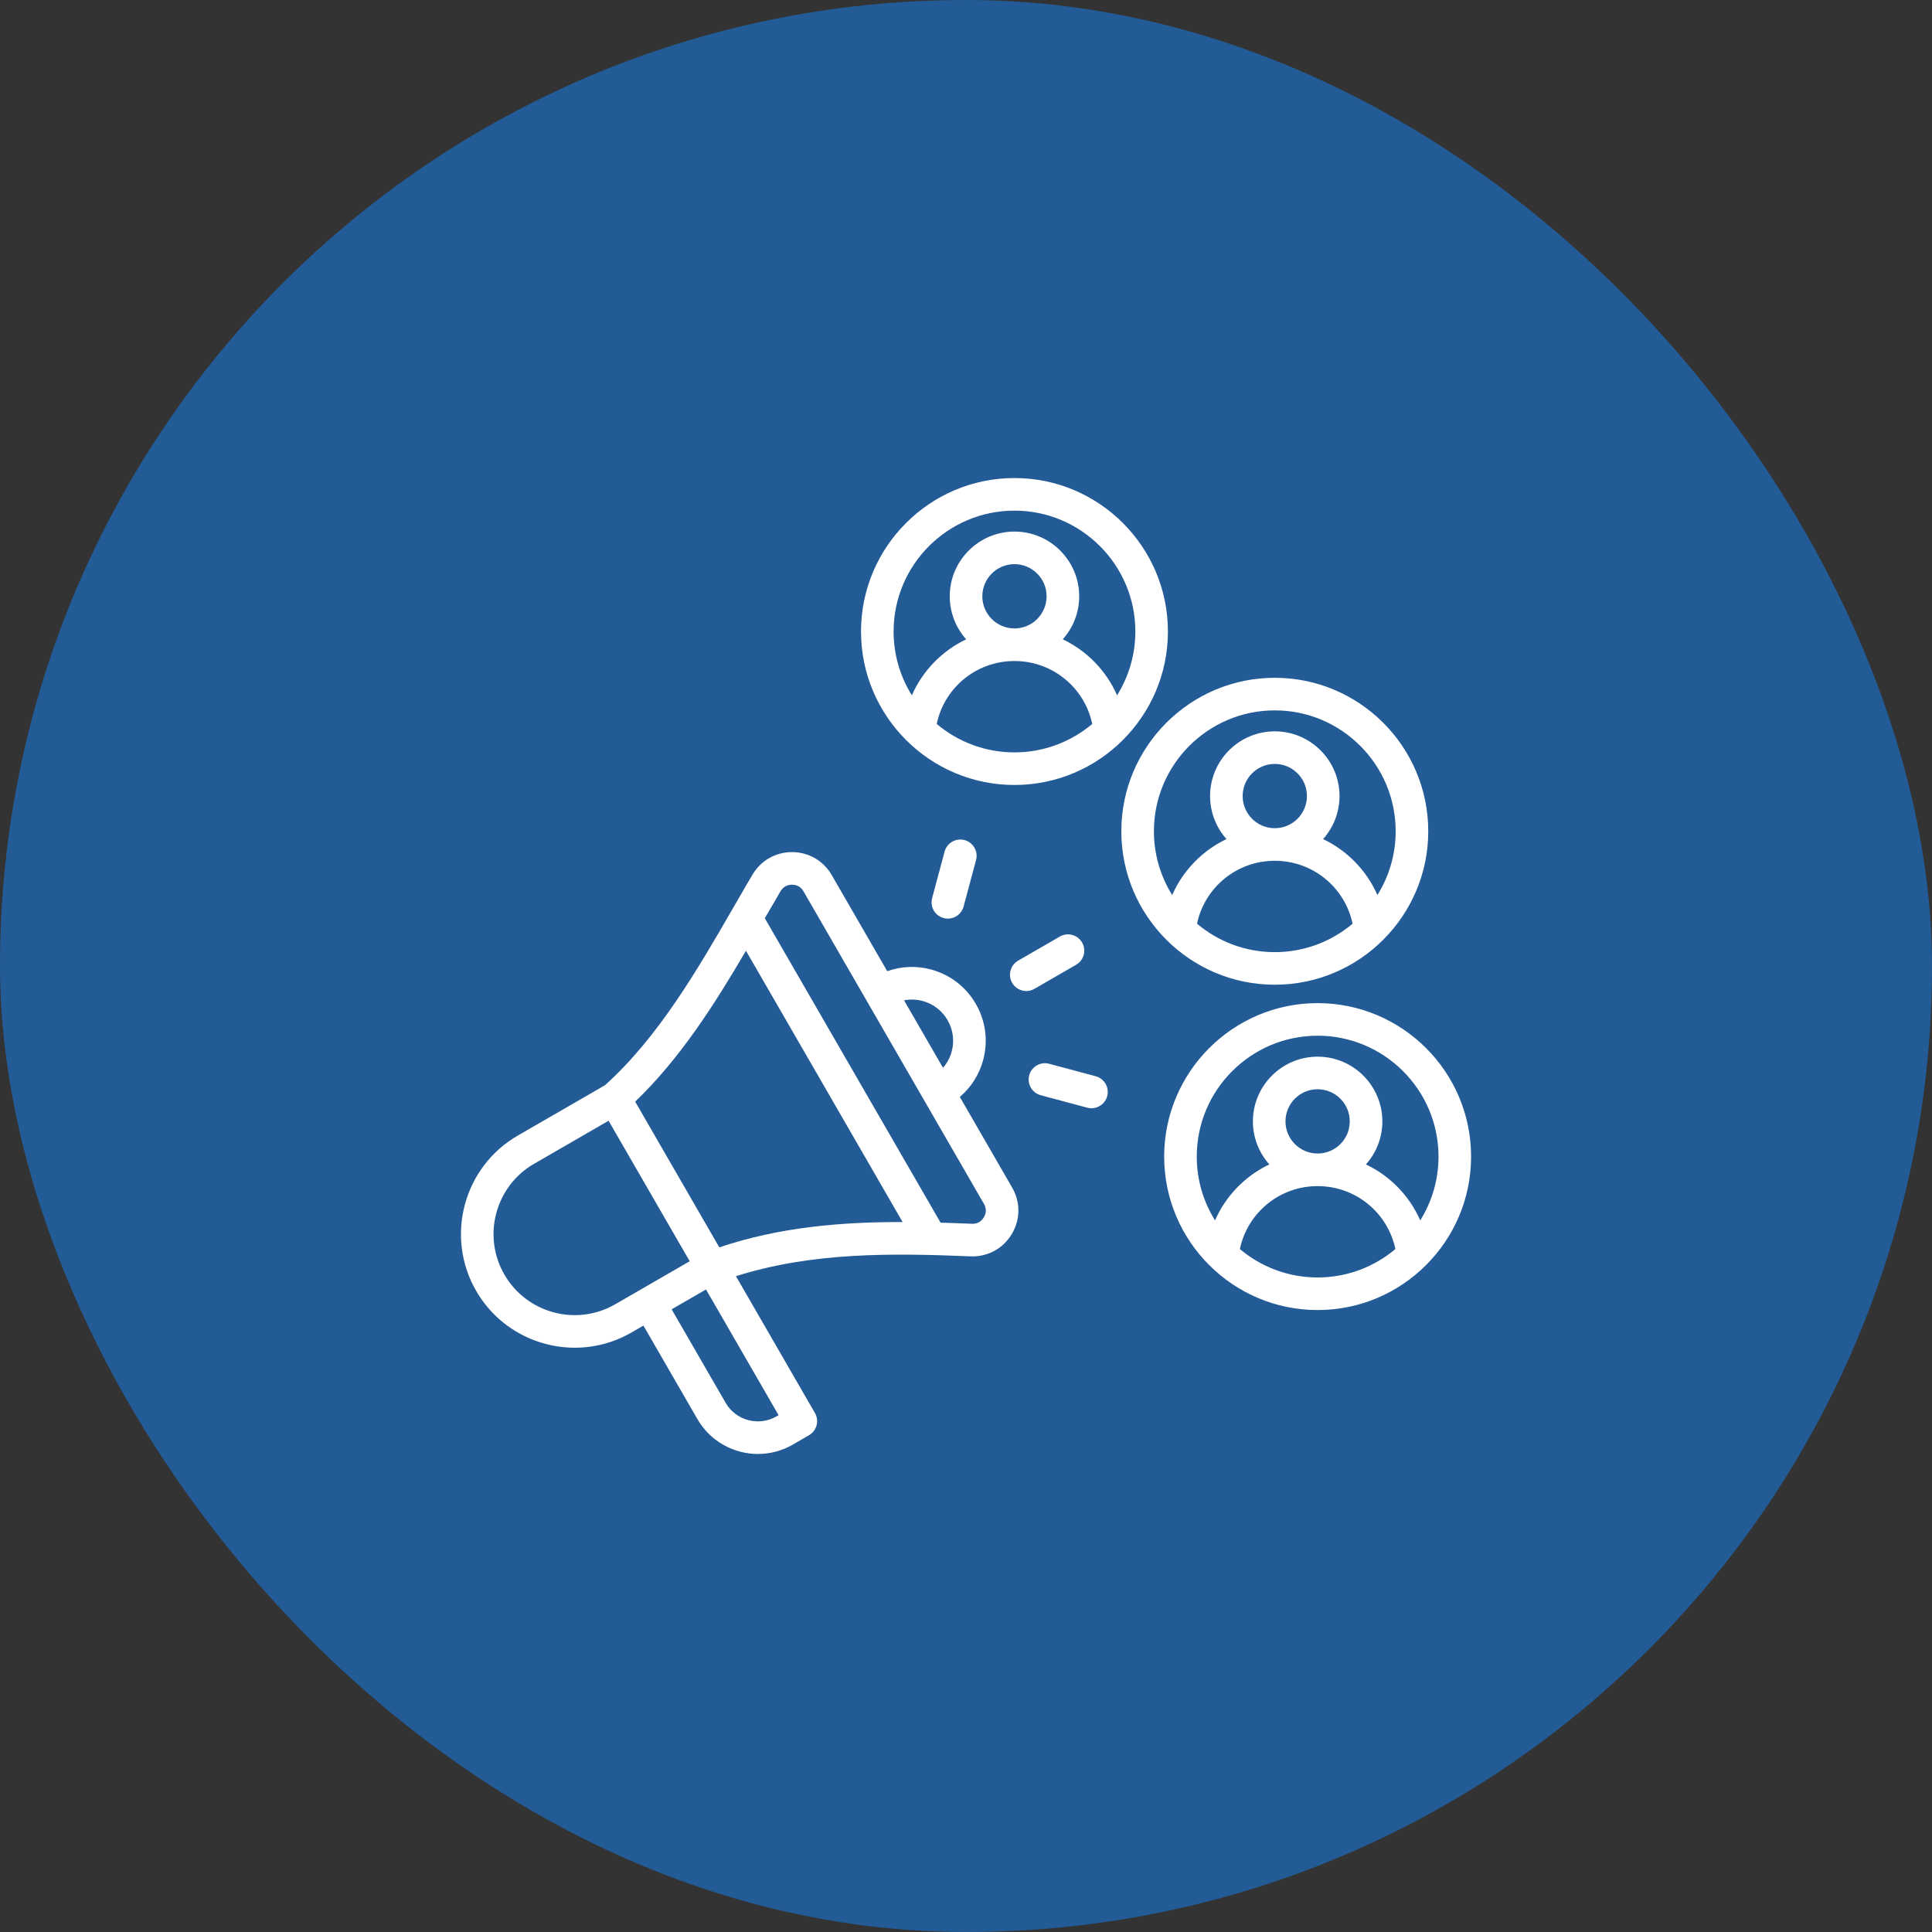 <svg width="126" height="126" viewBox="0 0 126 126" fill="none" xmlns="http://www.w3.org/2000/svg">
<rect x="0" y="0" width="126" height="126" fill="#333333" stroke="none"/>
<rect width="126" height="126" rx="63" fill="#225B96"/>
<path d="M62.598 71.54C63.334 70.913 63.865 70.08 64.121 69.125C64.454 67.883 64.283 66.585 63.64 65.471C62.996 64.357 61.958 63.56 60.715 63.227C59.761 62.971 58.775 63.014 57.863 63.339L54.242 57.068C53.705 56.138 52.743 55.578 51.669 55.572C50.6 55.565 49.626 56.115 49.078 57.039C48.666 57.735 48.256 58.444 47.822 59.196C45.537 63.155 42.95 67.638 39.454 70.776L33.769 74.059C30.228 76.104 29.01 80.647 31.054 84.188C32.426 86.564 34.924 87.894 37.488 87.894C38.745 87.894 40.019 87.574 41.183 86.902L41.962 86.452L45.482 92.548C46.324 94.007 47.858 94.824 49.432 94.824C50.204 94.824 50.986 94.627 51.701 94.215L52.759 93.604C53.003 93.463 53.181 93.231 53.255 92.959C53.328 92.686 53.289 92.396 53.148 92.152L47.997 83.23C52.944 81.666 58.061 81.72 63.297 81.935C64.403 81.981 65.406 81.442 65.979 80.494C66.552 79.547 66.563 78.409 66.01 77.45L62.598 71.54ZM60.165 65.279C60.859 65.466 61.44 65.911 61.799 66.533C62.159 67.156 62.254 67.881 62.068 68.575C61.961 68.976 61.765 69.336 61.501 69.64L58.959 65.238C59.355 65.162 59.765 65.172 60.165 65.279ZM40.121 85.062C37.594 86.52 34.353 85.651 32.895 83.125C31.436 80.599 32.305 77.358 34.831 75.9L39.691 73.093L44.981 82.255L40.121 85.062ZM50.639 92.374C49.48 93.044 47.992 92.645 47.322 91.486L43.803 85.39L46.044 84.096L50.777 92.294L50.639 92.374ZM46.911 81.349L41.425 71.846C44.376 69.02 46.651 65.418 48.65 62.005L58.865 79.698C54.833 79.692 50.856 80.026 46.911 81.349ZM64.161 79.394C63.987 79.681 63.719 79.827 63.384 79.812C62.702 79.784 62.021 79.758 61.343 79.739L49.879 59.884C50.231 59.276 50.569 58.691 50.906 58.122C51.071 57.844 51.329 57.698 51.651 57.698H51.657C51.982 57.699 52.239 57.849 52.402 58.131L64.17 78.513C64.337 78.803 64.334 79.108 64.161 79.394ZM67.463 64.49C67.296 64.587 67.113 64.632 66.933 64.632C66.566 64.632 66.209 64.442 66.012 64.101C65.718 63.593 65.892 62.943 66.401 62.65L69.12 61.08C69.628 60.786 70.278 60.961 70.571 61.469C70.865 61.977 70.691 62.627 70.182 62.92L67.463 64.49ZM62.905 54.788C63.472 54.94 63.808 55.523 63.656 56.089L62.844 59.122C62.717 59.597 62.287 59.91 61.818 59.91C61.727 59.91 61.635 59.898 61.542 59.874C60.976 59.722 60.639 59.139 60.791 58.572L61.604 55.539C61.756 54.973 62.339 54.636 62.905 54.788ZM72.209 71.49C72.081 71.964 71.652 72.278 71.183 72.278C71.092 72.278 70.999 72.266 70.907 72.241L67.874 71.428C67.307 71.277 66.971 70.694 67.123 70.127C67.275 69.56 67.857 69.225 68.424 69.376L71.457 70.189C72.024 70.34 72.36 70.923 72.209 71.49ZM83.139 64.221C88.658 64.221 93.147 59.731 93.147 54.213C93.147 48.694 88.658 44.204 83.139 44.204C77.62 44.204 73.13 48.694 73.13 54.213C73.13 59.731 77.62 64.221 83.139 64.221ZM78.067 60.242C78.567 57.869 80.661 56.138 83.139 56.138C85.617 56.138 87.711 57.869 88.211 60.242C86.839 61.398 85.069 62.096 83.139 62.096C81.209 62.096 79.439 61.398 78.067 60.242ZM81.043 51.917C81.043 50.761 81.983 49.821 83.139 49.821C84.295 49.821 85.235 50.761 85.235 51.917C85.235 53.072 84.295 54.013 83.139 54.013C81.983 54.013 81.043 53.072 81.043 51.917ZM83.139 46.329C87.486 46.329 91.022 49.866 91.022 54.213C91.022 55.739 90.585 57.165 89.831 58.373C89.124 56.763 87.859 55.471 86.289 54.723C86.954 53.976 87.36 52.993 87.36 51.917C87.36 49.589 85.466 47.696 83.139 47.696C80.811 47.696 78.918 49.589 78.918 51.917C78.918 52.993 79.323 53.976 79.989 54.723C78.418 55.471 77.154 56.763 76.447 58.374C75.693 57.165 75.255 55.739 75.255 54.213C75.255 49.866 78.792 46.329 83.139 46.329ZM85.932 65.421C80.414 65.421 75.924 69.911 75.924 75.43C75.924 80.948 80.414 85.438 85.932 85.438C91.451 85.438 95.941 80.948 95.941 75.43C95.941 69.911 91.451 65.421 85.932 65.421ZM85.932 67.546C90.279 67.546 93.816 71.083 93.816 75.43C93.816 76.956 93.378 78.382 92.624 79.591C91.918 77.98 90.653 76.688 89.082 75.94C89.748 75.194 90.153 74.21 90.153 73.134C90.153 70.806 88.26 68.913 85.932 68.913C83.605 68.913 81.711 70.806 81.711 73.134C81.711 74.21 82.117 75.193 82.783 75.94C81.212 76.688 79.947 77.98 79.241 79.59C78.486 78.382 78.049 76.956 78.049 75.43C78.049 71.083 81.585 67.546 85.932 67.546ZM85.932 75.23C84.777 75.23 83.836 74.29 83.836 73.134C83.836 71.978 84.777 71.038 85.932 71.038C87.088 71.038 88.028 71.978 88.028 73.134C88.028 74.29 87.088 75.23 85.932 75.23ZM80.861 81.459C81.36 79.086 83.454 77.355 85.932 77.355C88.411 77.355 90.505 79.086 91.004 81.459C89.632 82.615 87.863 83.313 85.932 83.313C84.002 83.313 82.233 82.615 80.861 81.459ZM66.161 51.194C71.68 51.194 76.169 46.704 76.169 41.185C76.169 35.666 71.68 31.177 66.161 31.177C60.642 31.177 56.153 35.667 56.153 41.185C56.153 46.704 60.642 51.194 66.161 51.194ZM61.09 47.214C61.589 44.841 63.683 43.11 66.161 43.11C68.639 43.11 70.734 44.841 71.233 47.214C69.861 48.37 68.091 49.069 66.161 49.069C64.231 49.069 62.461 48.37 61.09 47.214ZM66.161 40.985C65.005 40.985 64.065 40.045 64.065 38.889C64.065 37.733 65.005 36.793 66.161 36.793C67.317 36.793 68.257 37.733 68.257 38.889C68.257 40.045 67.317 40.985 66.161 40.985ZM66.161 33.302C70.508 33.302 74.044 36.838 74.044 41.185C74.044 42.712 73.607 44.137 72.853 45.346C72.146 43.735 70.882 42.443 69.311 41.695C69.977 40.949 70.382 39.966 70.382 38.889C70.382 36.562 68.489 34.668 66.161 34.668C63.834 34.668 61.94 36.562 61.94 38.889C61.94 39.966 62.346 40.949 63.011 41.695C61.441 42.443 60.176 43.735 59.469 45.346C58.715 44.137 58.278 42.712 58.278 41.185C58.278 36.838 61.814 33.302 66.161 33.302Z" fill="white"/>
</svg>
